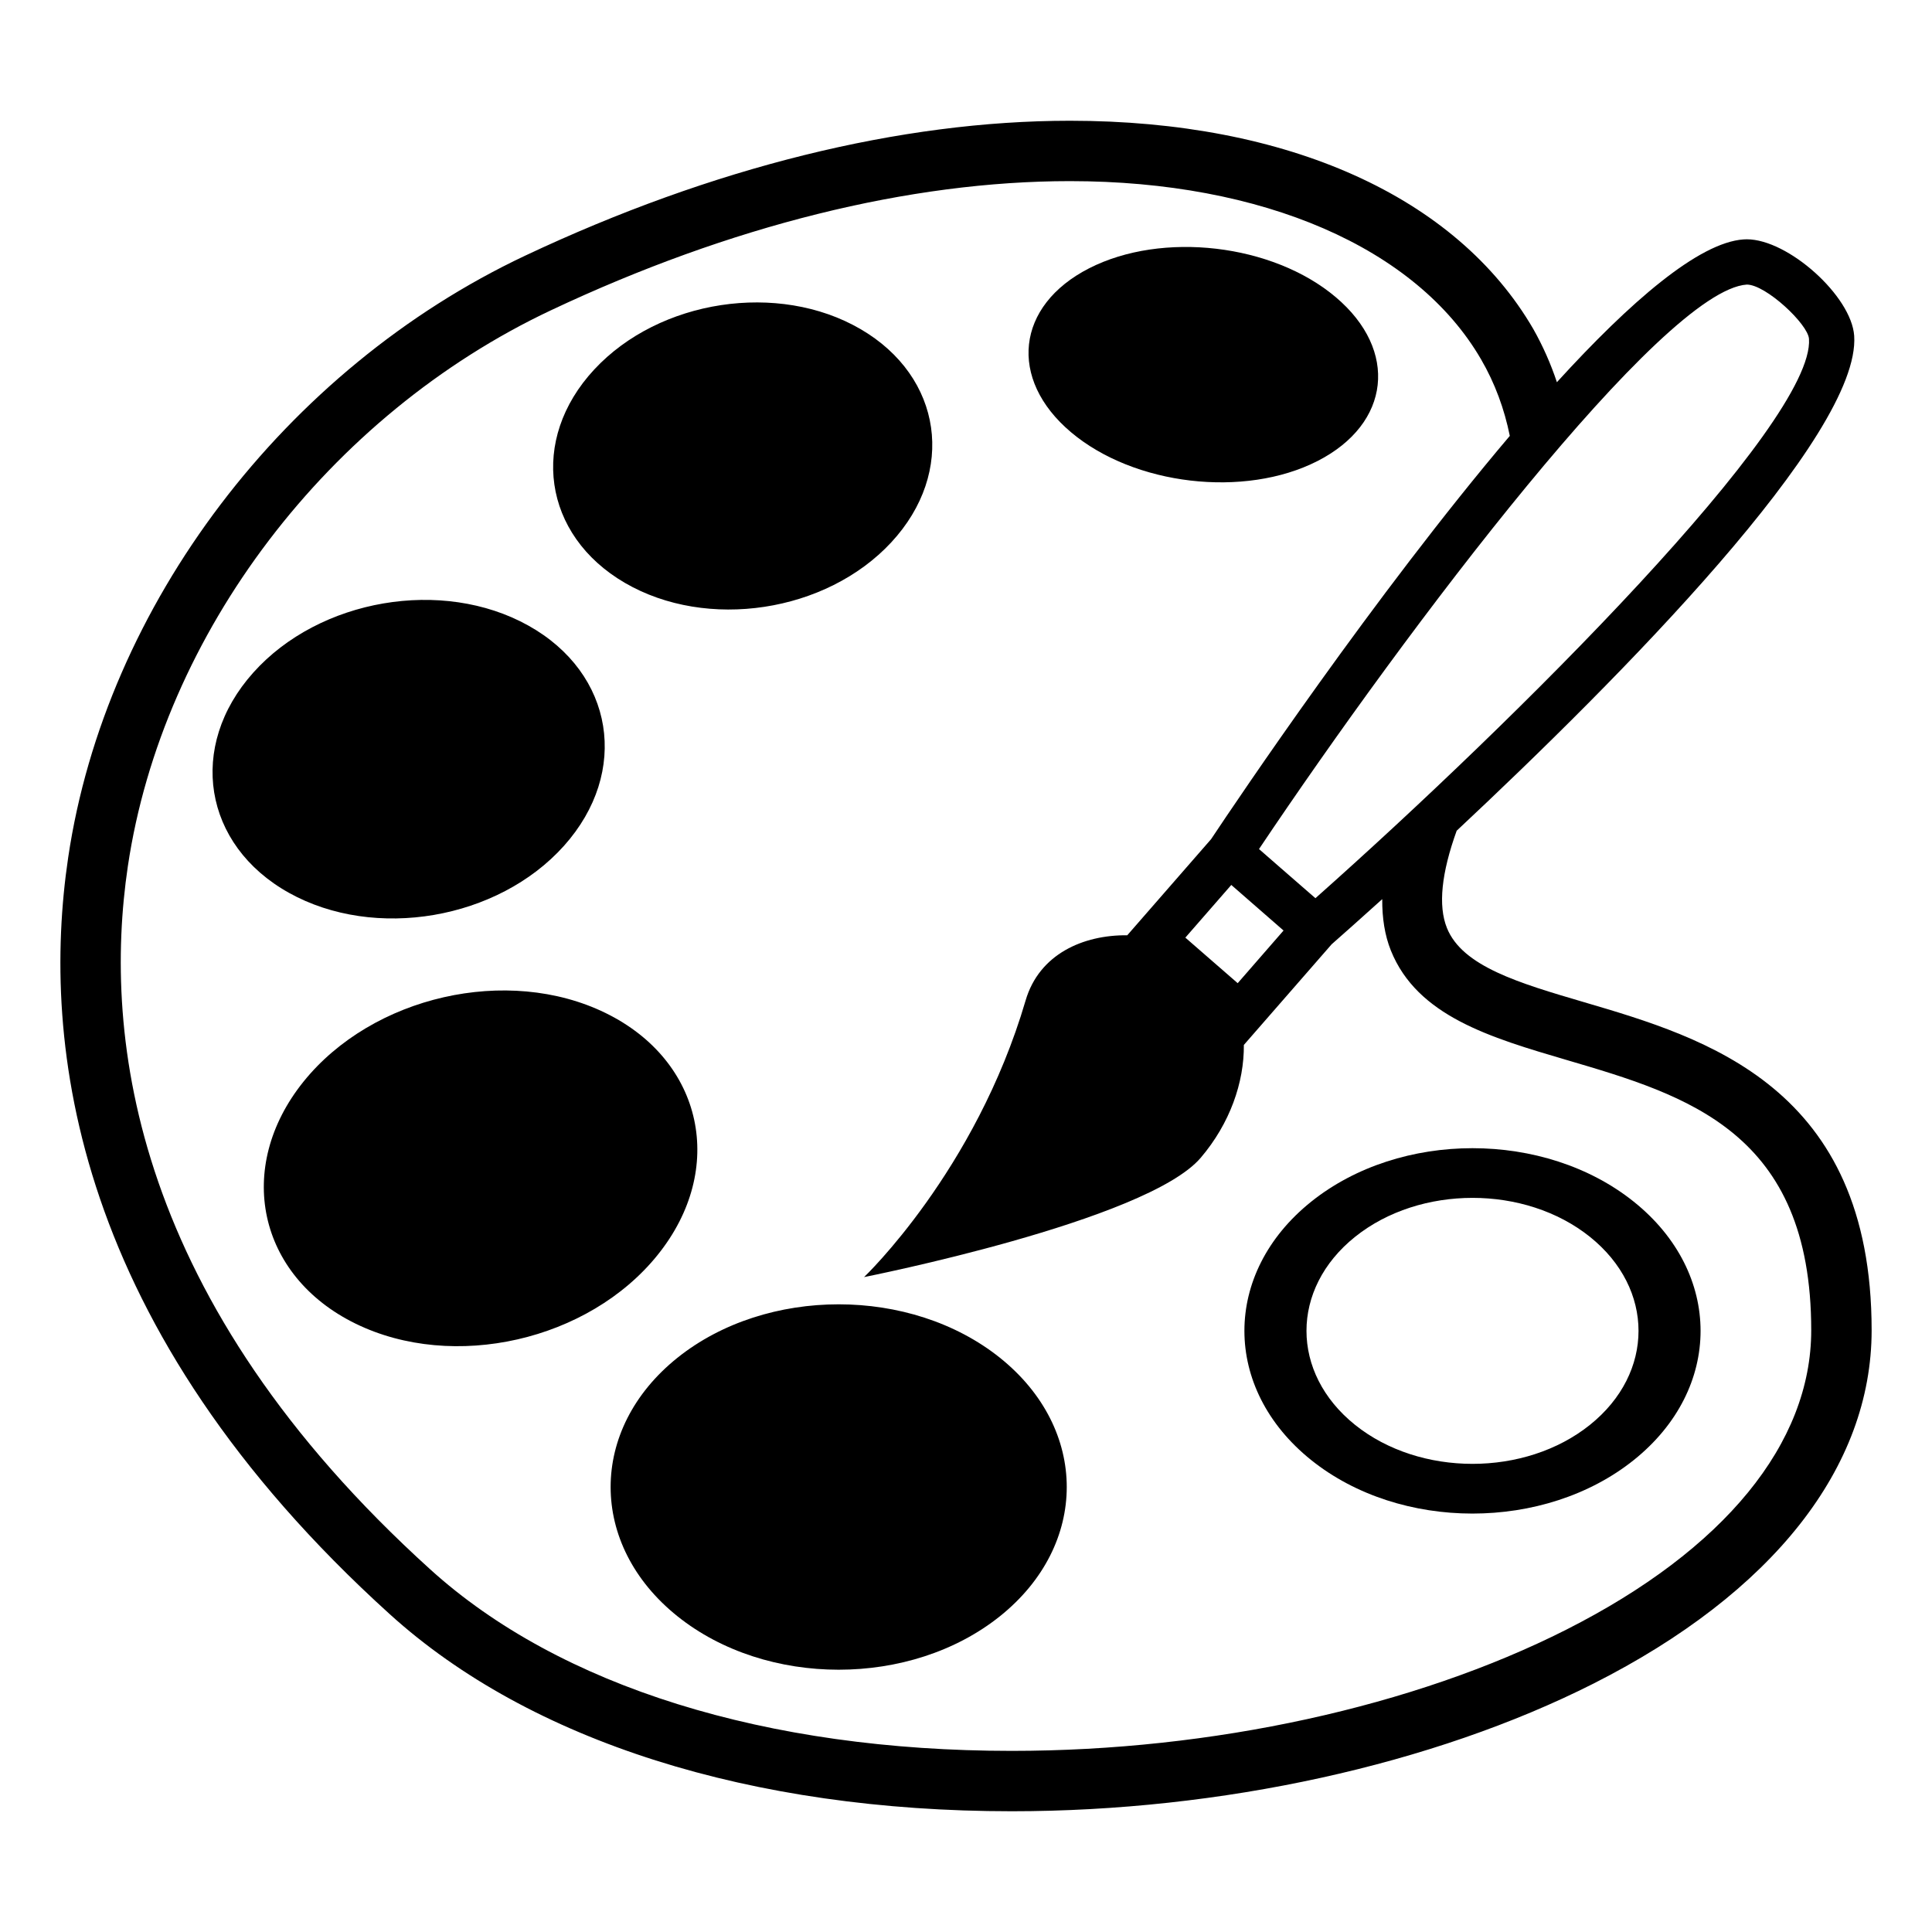 <?xml version="1.0" encoding="UTF-8"?> <svg xmlns="http://www.w3.org/2000/svg" width="710" height="710" viewBox="0 0 710 710" fill="none"><path d="M367.49 498.991C334.753 472.777 281.669 472.777 248.931 498.991C216.227 525.217 216.227 567.717 248.931 593.943C281.658 620.168 334.742 620.168 367.49 593.943C400.206 567.717 400.206 525.217 367.49 498.991ZM241.687 461.173C267.059 429.655 258.472 389.84 222.528 372.267C186.585 354.695 136.885 366.01 111.513 397.528C86.175 429.045 94.74 468.86 130.672 486.433C166.638 504.017 216.338 492.701 241.687 461.173ZM207.263 310.83C231.548 283.695 225.679 247.451 194.139 229.879C162.611 212.295 117.382 220.039 93.087 247.174C68.791 274.309 74.671 310.542 106.199 328.114C137.728 345.687 182.979 337.954 207.263 310.83ZM229.639 214.203C259.792 231.754 303.624 225.075 327.52 199.327C351.427 173.567 346.379 138.477 316.237 120.938C286.096 103.388 242.264 110.055 218.368 135.804C194.45 161.564 199.498 196.653 229.639 214.203ZM484.197 169.418C511.044 155.695 514.028 128.737 490.853 109.179C467.7 89.621 427.108 84.884 400.25 98.595C373.381 112.307 370.408 139.276 393.583 158.835C416.758 178.393 457.35 183.13 484.197 169.418Z" fill="black"></path><path d="M582.147 368.301C558.14 361.246 537.428 355.144 531.737 341.022C528.442 332.835 529.729 320.809 535.32 305.289C594.849 249.598 683.91 159.861 681.403 123.396C680.404 108.819 657.174 87.94 641.942 87.94L640.744 87.984C624.259 89.116 599.065 110.926 572.151 140.458C569.899 133.682 566.997 127.14 563.487 120.922C535.254 72.276 473.184 44.375 393.209 44.375C331.029 44.375 261.793 61.515 193.022 93.942C104.75 135.566 38.819 222.363 25.063 315.085C14.835 383.933 27.06 488.058 143.3 593.26C194.842 639.932 276.004 665.625 371.798 665.625H371.832C448.733 665.625 526.645 648.507 585.619 618.698C651.527 585.362 687.815 539.256 687.815 488.857C687.815 399.375 626.733 381.414 582.147 368.301ZM641.942 104.581C648.942 104.581 664.429 119.114 664.795 124.527C666.914 155.401 556.931 264.83 483.412 330.083L470.877 319.178L462.678 312.023C517.393 230.395 610.957 106.689 641.942 104.581ZM435.609 344.572L452.494 325.213L471.697 341.965L454.846 361.312L435.609 344.572ZM575.613 598.885C519.634 627.196 445.372 643.438 371.832 643.438H371.809C281.506 643.438 205.647 619.775 158.188 576.808C49.203 478.196 37.566 381.825 46.984 318.335C59.698 232.758 120.736 152.561 202.508 114.01C268.327 82.97 334.279 66.562 393.209 66.562C464.021 66.562 520.488 91.046 544.284 132.06C549.409 140.88 552.848 150.309 554.845 160.183C505.167 218.791 454.713 293.896 445.072 308.384L414.265 343.707C398.09 343.54 381.894 350.607 376.901 367.68C358.508 430.415 317.539 469.321 317.539 469.321C317.539 469.321 421.387 448.798 441.256 425.479C452.017 412.854 457.231 397.766 457.109 384.01L489.37 347.024C493.674 343.241 500.075 337.55 507.963 330.427C507.919 337.35 508.873 343.673 511.136 349.309C520.843 373.405 547.568 381.259 575.868 389.579C619.988 402.559 665.616 415.971 665.616 488.857C665.627 530.459 633.644 569.531 575.613 598.885Z" fill="black"></path><path d="M600.403 441.614C567.676 415.399 514.581 415.399 481.855 441.614C449.128 467.829 449.139 510.34 481.855 536.565C514.57 562.791 567.665 562.78 600.403 536.565C633.14 510.351 633.129 467.829 600.403 441.614ZM584.283 523.641C560.465 542.734 521.792 542.734 497.985 523.641C474.178 504.549 474.167 473.608 497.985 454.527C521.803 435.446 560.465 435.435 584.283 454.527C608.102 473.62 608.102 504.549 584.283 523.641Z" fill="black"></path></svg> 